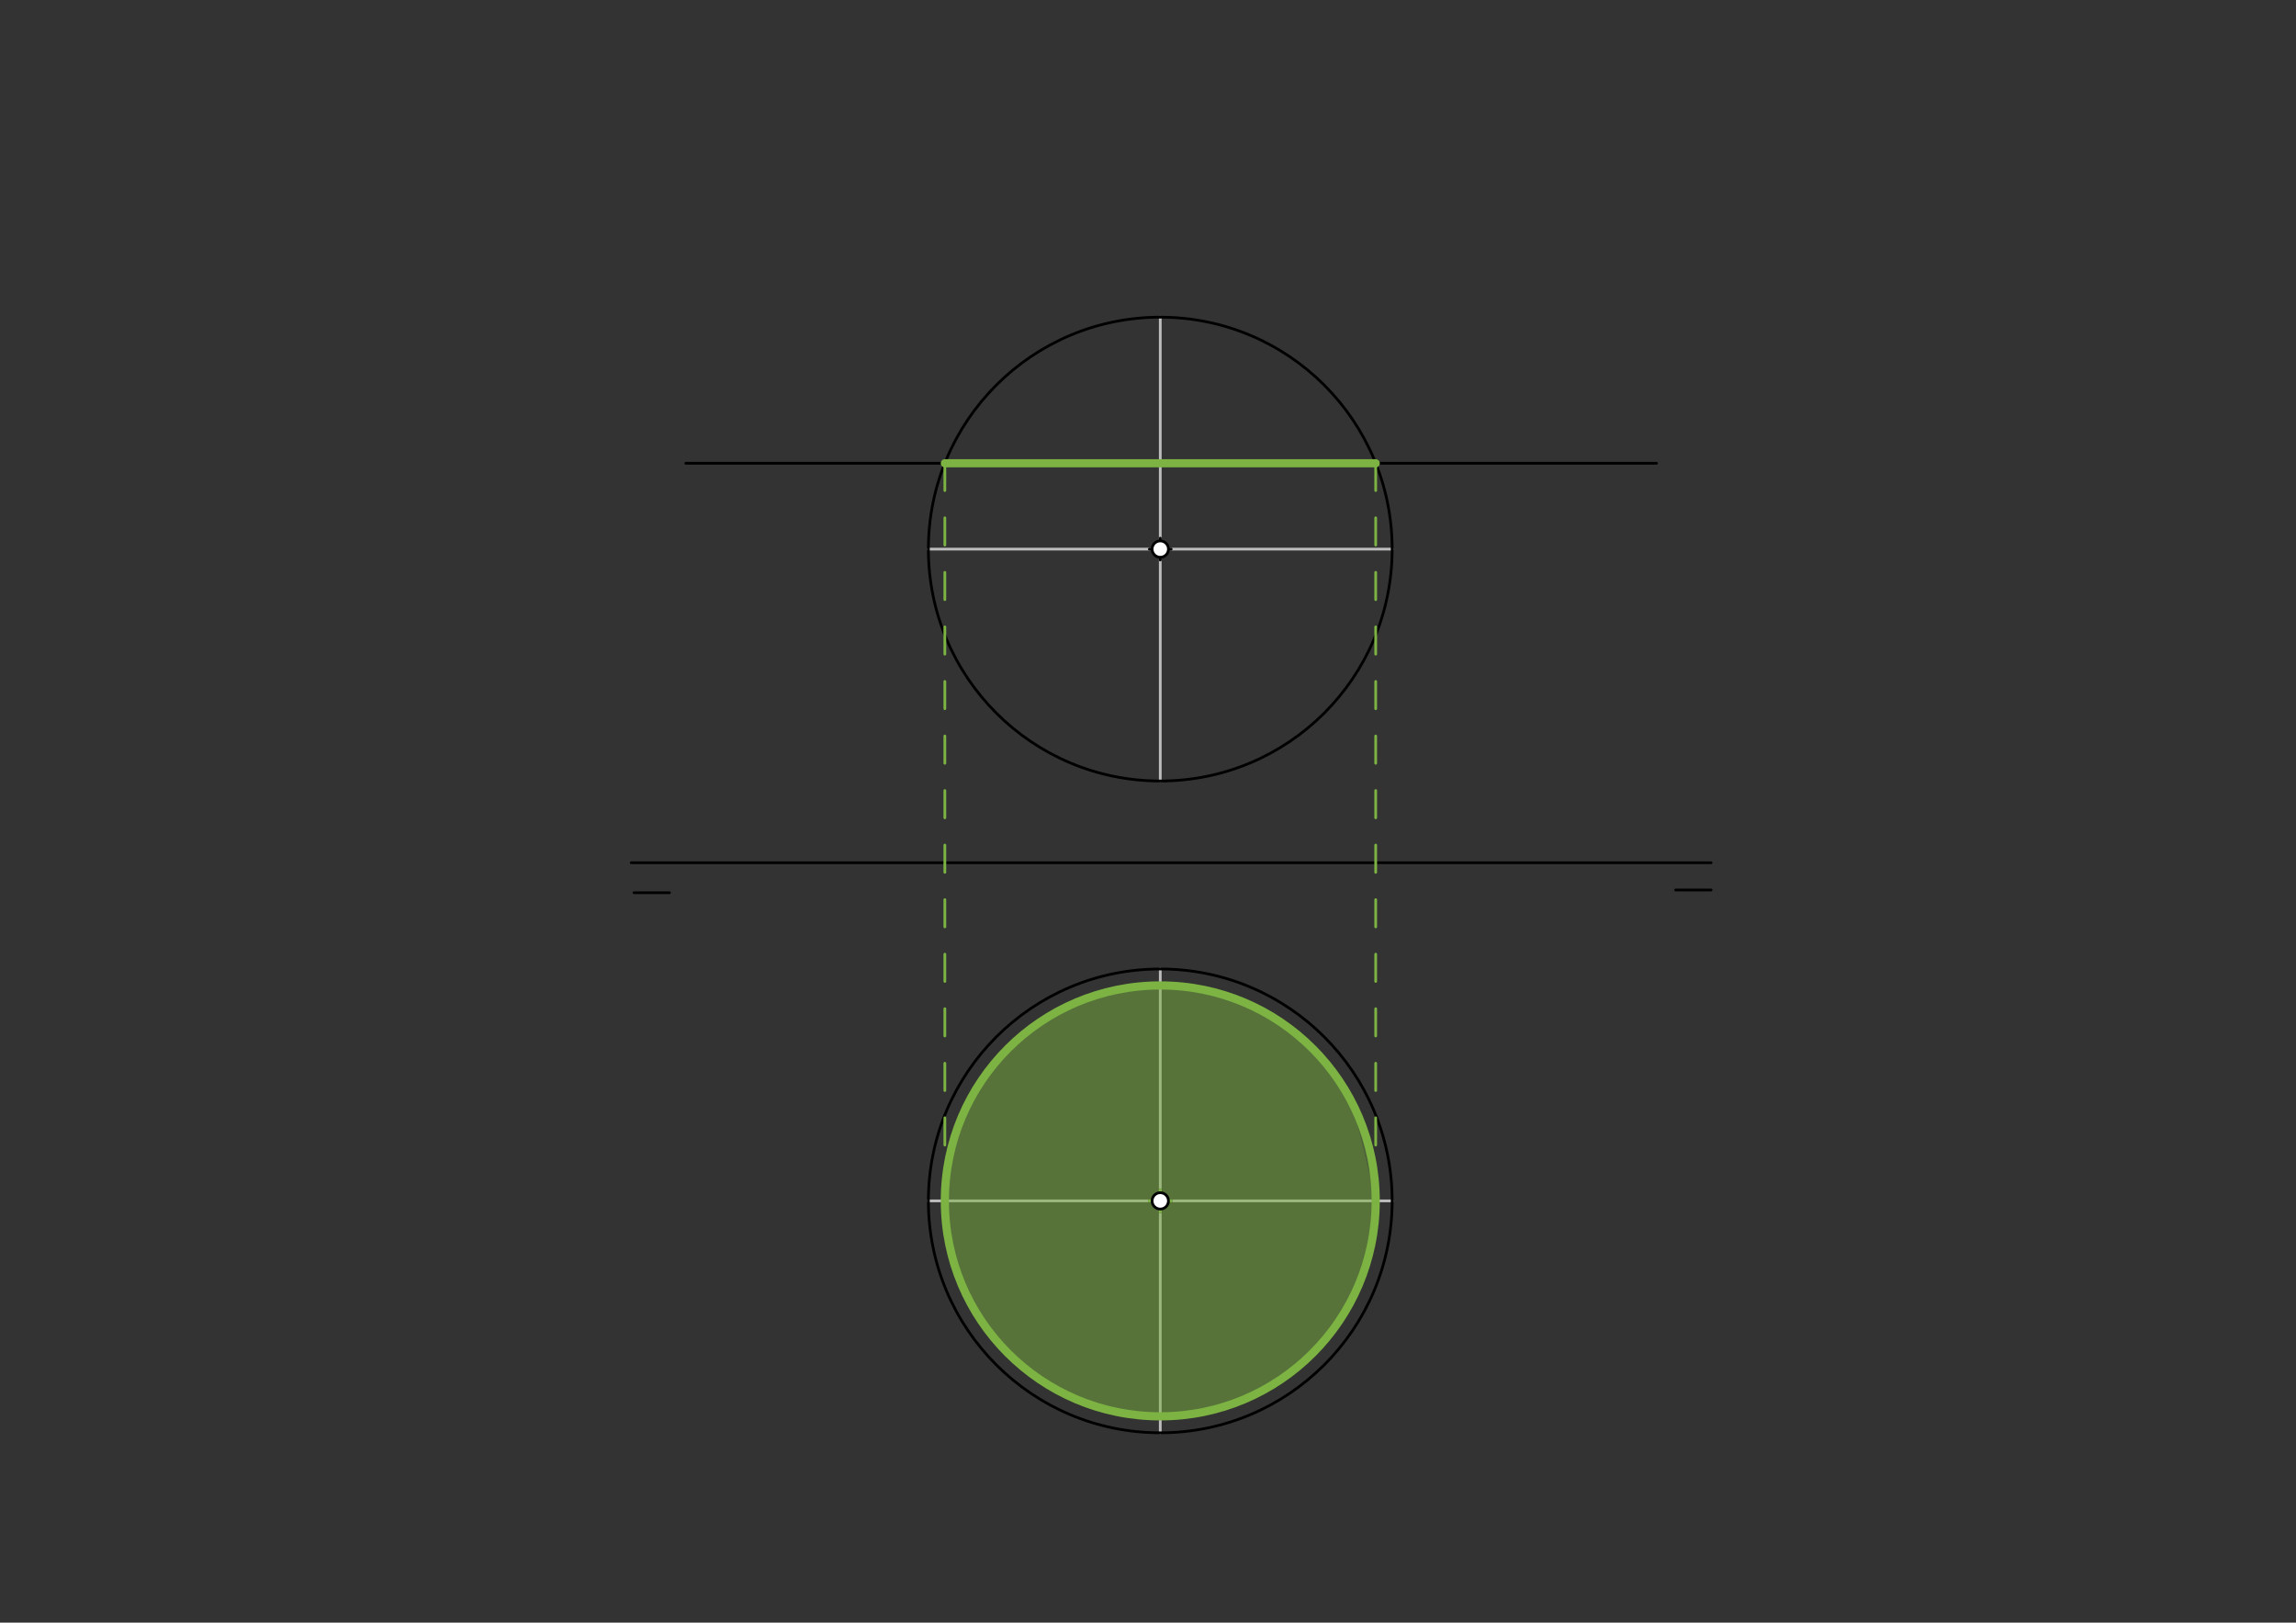 <svg xmlns="http://www.w3.org/2000/svg" class="svg--816" height="100%" preserveAspectRatio="xMidYMid meet" viewBox="0 0 842 595" width="100%"><rect x="0" y="0" width="842" height="595" fill="#333333" stroke="none"/><defs><marker id="marker-arrow" markerHeight="16" markerUnits="userSpaceOnUse" markerWidth="24" orient="auto-start-reverse" refX="24" refY="4" viewBox="0 0 24 8"><path d="M 0 0 L 24 4 L 0 8 z" stroke="inherit"></path></marker></defs><g class="aux-layer--949"><g class="element--733"><g class="center--a87"><line x1="421.5" y1="440.344" x2="429.5" y2="440.344" stroke="#BDBDBD" stroke-width="1" stroke-linecap="round"></line><line x1="425.5" y1="436.344" x2="425.5" y2="444.344" stroke="#BDBDBD" stroke-width="1" stroke-linecap="round"></line><circle class="hit--87b" cx="425.5" cy="440.344" r="4" stroke="none" fill="transparent"></circle></g><circle cx="425.5" cy="440.344" fill="none" r="875.014" stroke="#BDBDBD" stroke-dasharray="none" stroke-width="1"></circle></g><g class="element--733"><line stroke="#BDBDBD" stroke-dasharray="none" stroke-linecap="round" stroke-width="1" x1="340.461" x2="510.539" y1="201.344" y2="201.344"></line></g><g class="element--733"><line stroke="#BDBDBD" stroke-dasharray="none" stroke-linecap="round" stroke-width="1" x1="425.5" x2="425.5" y1="116.304" y2="286.383"></line></g><g class="element--733"><line stroke="#BDBDBD" stroke-dasharray="none" stroke-linecap="round" stroke-width="1" x1="340.461" x2="510.539" y1="440.344" y2="440.344"></line></g><g class="element--733"><line stroke="#BDBDBD" stroke-dasharray="none" stroke-linecap="round" stroke-width="1" x1="425.5" x2="425.5" y1="355.304" y2="525.383"></line></g></g><g class="main-layer--75a"><g class="element--733"><g fill="#7CB342" opacity="0.5"><circle cx="425.5" cy="440.344" opacity="0.5" r="79.003" stroke="none"></circle><circle cx="425.5" cy="440.344" opacity="0.5" r="79.003" stroke="none"></circle><path d="M 425.5 361.341 L 425.5 361.341 L 425.5 361.341 A 79.003 79.003 0 0 1 495.967 404.625 L 504.503 440.344 L 504.503 440.344  L 504.503 440.344 A 79.003 79.003 0 0 1 441.5 517.709 L 425.5 519.346 L 425.5 519.346 L 425.5 519.346 A 79.003 79.003 0 0 1 373.676 499.973 L 373.676 499.973 L 373.676 499.973 A 79.003 79.003 0 0 1 346.497 440.344 L 346.497 440.344  L 346.497 440.344 A 79.003 79.003 0 0 1 425.5 361.341 Z" stroke="none"></path></g></g><g class="element--733"><line stroke="#000000" stroke-dasharray="none" stroke-linecap="round" stroke-width="1" x1="231.5" x2="627.5" y1="316.344" y2="316.344"></line></g><g class="element--733"><line stroke="#000000" stroke-dasharray="none" stroke-linecap="round" stroke-width="1" x1="232.5" x2="245.5" y1="327.344" y2="327.344"></line></g><g class="element--733"><line stroke="#000000" stroke-dasharray="none" stroke-linecap="round" stroke-width="1" x1="627.5" x2="614.5" y1="326.344" y2="326.344"></line></g><g class="element--733"><g class="center--a87"><line x1="421.5" y1="201.344" x2="429.5" y2="201.344" stroke="#000000" stroke-width="1" stroke-linecap="round"></line><line x1="425.5" y1="197.344" x2="425.5" y2="205.344" stroke="#000000" stroke-width="1" stroke-linecap="round"></line><circle class="hit--87b" cx="425.5" cy="201.344" r="4" stroke="none" fill="transparent"></circle></g><circle cx="425.5" cy="201.344" fill="none" r="85.039" stroke="#000000" stroke-dasharray="none" stroke-width="1"></circle></g><g class="element--733"><g class="center--a87"><line x1="421.5" y1="440.344" x2="429.5" y2="440.344" stroke="#000000" stroke-width="1" stroke-linecap="round"></line><line x1="425.5" y1="436.344" x2="425.5" y2="444.344" stroke="#000000" stroke-width="1" stroke-linecap="round"></line><circle class="hit--87b" cx="425.5" cy="440.344" r="4" stroke="none" fill="transparent"></circle></g><circle cx="425.5" cy="440.344" fill="none" r="85.039" stroke="#000000" stroke-dasharray="none" stroke-width="1"></circle></g><g class="element--733"><line stroke="#000000" stroke-dasharray="none" stroke-linecap="round" stroke-width="1" x1="251.5" x2="607.5" y1="169.875" y2="169.875"></line></g><g class="element--733"><line stroke="#7CB342" stroke-dasharray="none" stroke-linecap="round" stroke-width="3" x1="504.503" x2="346.497" y1="169.875" y2="169.875"></line></g><g class="element--733"><line stroke="#7CB342" stroke-dasharray="10" stroke-linecap="round" stroke-width="1" x1="504.503" x2="504.503" y1="169.875" y2="440.344"></line></g><g class="element--733"><line stroke="#7CB342" stroke-dasharray="10" stroke-linecap="round" stroke-width="1" x1="346.497" x2="346.497" y1="169.875" y2="440.344"></line></g><g class="element--733"><g class="center--a87"><line x1="421.5" y1="440.344" x2="429.5" y2="440.344" stroke="#7CB342" stroke-width="1" stroke-linecap="round"></line><line x1="425.5" y1="436.344" x2="425.5" y2="444.344" stroke="#7CB342" stroke-width="1" stroke-linecap="round"></line><circle class="hit--87b" cx="425.5" cy="440.344" r="4" stroke="none" fill="transparent"></circle></g><circle cx="425.5" cy="440.344" fill="none" r="644.002" stroke="#7CB342" stroke-dasharray="10" stroke-width="3"></circle></g><g class="element--733"><g class="center--a87"><line x1="421.5" y1="440.344" x2="429.5" y2="440.344" stroke="#7CB342" stroke-width="1" stroke-linecap="round"></line><line x1="425.5" y1="436.344" x2="425.5" y2="444.344" stroke="#7CB342" stroke-width="1" stroke-linecap="round"></line><circle class="hit--87b" cx="425.5" cy="440.344" r="4" stroke="none" fill="transparent"></circle></g><circle cx="425.5" cy="440.344" fill="none" r="79.003" stroke="#7CB342" stroke-dasharray="none" stroke-width="3"></circle></g><g class="element--733"><circle cx="425.5" cy="201.344" r="3" stroke="#000000" stroke-width="1" fill="#ffffff"></circle>}</g><g class="element--733"><circle cx="425.5" cy="440.344" r="3" stroke="#000000" stroke-width="1" fill="#ffffff"></circle>}</g></g><g class="snaps-layer--ac6"></g><g class="temp-layer--52d"></g></svg>